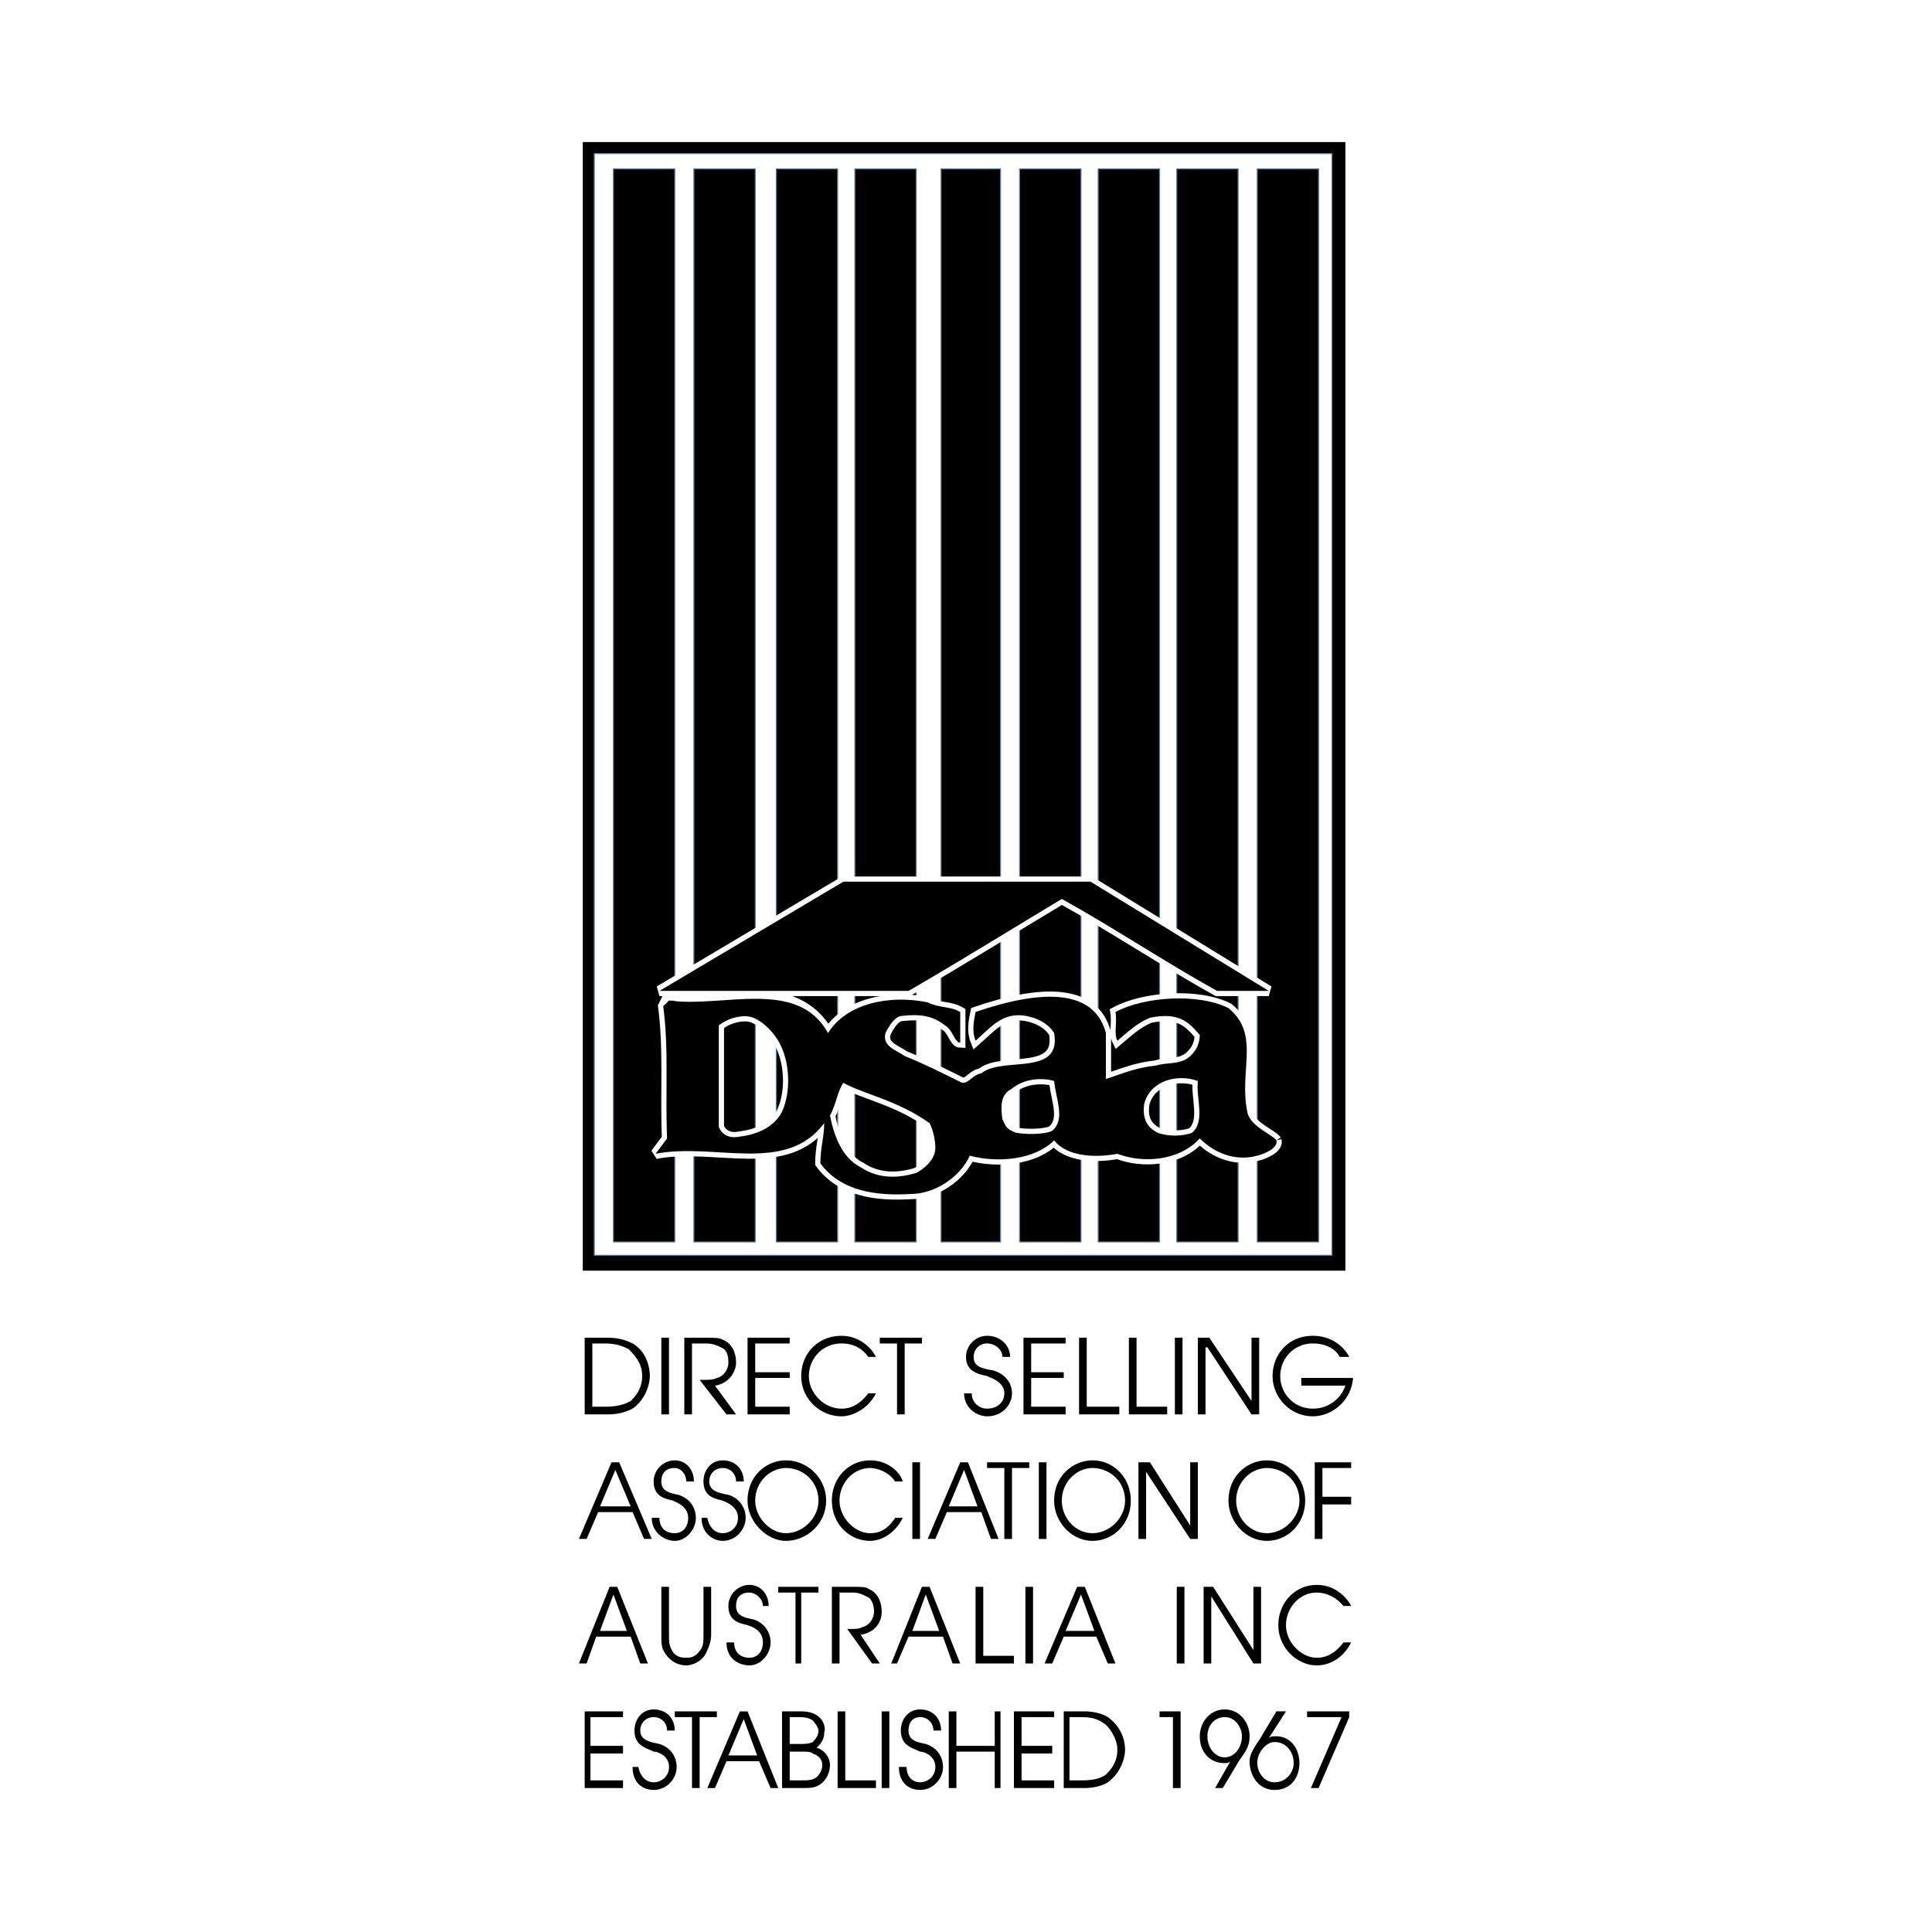 <svg xmlns="http://www.w3.org/2000/svg" width="2500" height="2500" viewBox="0 0 192.756 192.756"><path fill-rule="evenodd" clip-rule="evenodd" fill="#fff" d="M0 0h192.756v192.756H0V0z"/><path fill-rule="evenodd" clip-rule="evenodd" d="M58.144 14.173h76.086v112.602H58.144V14.173z"/><path fill-rule="evenodd" clip-rule="evenodd" fill="#fff" stroke="#557b96" stroke-width=".103" stroke-miterlimit="2.613" d="M59.291 15.321h73.602v109.925H59.291V15.321z"/><path fill-rule="evenodd" clip-rule="evenodd" stroke="#557b96" stroke-width=".103" stroke-miterlimit="2.613" d="M131.555 16.85v107.056h-6.117V16.85h6.117zM123.525 16.85v107.056h-6.117V16.85h6.117zM115.688 16.85v107.056h-6.12V16.85h6.12zM107.85 16.85v107.056h-6.12V16.85h6.12zM99.82 16.85v107.056h-5.927V16.85h5.927zM91.408 16.85v107.056H85.29V16.85h6.118zM83.569 16.85v107.056h-6.117V16.85h6.117zM75.349 16.85v107.056h-6.118V16.85h6.118zM67.32 16.85v107.056h-6.117V16.85h6.117z"/><path d="M59.099 134.039h1.147c1.147 0 1.721.191 2.486.574.765.764 1.338 1.529 1.338 2.676 0 1.338-.765 2.104-1.147 2.486-.956.572-2.103.572-2.677.572h-1.147v-6.308zm-.765 7.074h2.294c.956 0 1.721-.191 2.485-.574 1.338-.955 1.721-2.484 1.721-3.25 0-.955-.382-2.484-1.721-3.25-.765-.383-1.529-.574-2.485-.574h-2.294v7.648zM65.981 133.465h.766v7.648h-.766v-7.648zM68.276 133.465h1.911c1.147 0 1.53 0 1.912.191.956.383 1.338 1.34 1.338 2.295s-.764 2.104-2.103 2.295l2.103 2.867h-.956l-2.676-3.441c.956 0 1.338 0 1.72-.191.765-.191 1.147-.955 1.147-1.529 0-.766-.191-1.338-.765-1.529-.382-.191-.765-.383-1.529-.383H69.04v7.074h-.765v-7.649h.001zM74.584 133.465h4.206v.574h-3.441v2.867h3.441v.574h-3.441v2.868h3.441v.765h-4.206v-7.648zM87.393 139.01c-.765 1.529-2.294 2.295-3.441 2.295-2.103 0-4.014-1.721-4.014-4.016 0-2.293 1.72-4.014 4.014-4.014 1.912 0 3.059 1.338 3.441 2.102h-.765c-.956-1.338-2.294-1.338-2.677-1.338-1.912 0-3.25 1.529-3.25 3.25s1.53 3.25 3.25 3.25c.383 0 1.53 0 2.677-1.529h.765zM89.496 134.039h-1.721v-.574h4.206v.574h-1.72v7.074h-.765v-7.074zM96.952 139.01c0 .955.765 1.529 1.529 1.529.957 0 1.721-.574 1.721-1.529 0-1.146-1.338-1.529-1.721-1.721-.764-.191-2.102-.383-2.102-1.912 0-1.146.956-2.102 2.102-2.102 1.34 0 2.295.955 2.295 2.102h-.766c0-.764-.764-1.338-1.529-1.338-.764 0-1.338.574-1.338 1.338 0 .957.766 1.148 1.912 1.338 1.912.574 1.912 2.104 1.912 2.295 0 1.146-.957 2.295-2.486 2.295-.955 0-2.293-.766-2.293-2.295h.764zM102.113 133.465h4.205v.574h-3.439v2.867h3.25v.574h-3.25v2.868h3.439v.765h-4.205v-7.648zM107.658 133.465h.764v6.883h3.25v.765h-4.014v-7.648zM112.629 133.465h.764v6.883h3.058v.765h-3.822v-7.648zM117.217 133.465h.763v7.648h-.763v-7.648zM119.51 133.465h1.148l4.205 6.31v-6.31h.766v7.648h-.766l-4.396-6.691h-.192v6.691h-.765v-7.648zM134.996 137.48c-.191 2.295-2.104 3.824-4.016 3.824-2.293 0-4.014-1.912-4.014-4.016s1.529-4.014 4.014-4.014c2.104 0 3.25 1.338 3.633 2.102h-.957c-.381-.764-1.338-1.338-2.676-1.338-1.912 0-3.25 1.529-3.25 3.25s1.338 3.25 3.25 3.25a3.39 3.39 0 0 0 3.25-2.293h-4.396v-.766h5.162v.001zM61.394 146.656l1.529 3.633h-3.059l1.53-3.633zm-3.633 6.883h.765l1.147-2.676h3.441l1.147 2.676h.765l-3.25-7.646h-.765l-3.25 7.646zM65.791 151.436c0 .957.573 1.529 1.529 1.529.765 0 1.338-.572 1.338-1.529 0-1.146-1.147-1.529-1.529-1.721-.765-.191-1.912-.381-1.912-1.91 0-1.148.956-2.104 2.103-2.104 1.147 0 1.912.955 1.912 2.104h-.765c0-.766-.574-1.34-1.147-1.34-.956 0-1.338.574-1.338 1.34 0 .955.765 1.146 1.721 1.338 1.721.572 1.721 2.102 1.721 2.293 0 1.148-.956 2.295-2.103 2.295-.956 0-2.294-.766-2.294-2.295h.764zM70.57 151.436c.191.957.765 1.529 1.529 1.529s1.529-.572 1.529-1.529c0-1.146-1.147-1.529-1.529-1.721-.765-.191-1.912-.381-1.912-1.91 0-1.148.765-2.104 1.912-2.104 1.338 0 2.103.955 2.103 2.104h-.765c0-.766-.573-1.34-1.338-1.34s-1.338.574-1.338 1.34c0 .955.956 1.146 1.912 1.338a2.364 2.364 0 0 1 1.72 2.293c0 1.148-.956 2.295-2.294 2.295-.956 0-2.103-.766-2.103-2.295h.574zM75.349 149.715c0-1.91 1.529-3.25 3.059-3.25 1.721 0 3.25 1.34 3.25 3.25 0 1.721-1.529 3.25-3.25 3.25-1.53 0-3.059-1.529-3.059-3.25zm-.765 0c0 2.104 1.912 4.016 3.823 4.016 2.103 0 4.015-1.721 4.015-4.016 0-2.293-1.912-4.014-4.015-4.014-1.911 0-3.823 1.529-3.823 4.014zM90.069 151.436c-.765 1.529-2.103 2.295-3.25 2.295-2.104 0-3.824-1.721-3.824-4.016 0-2.293 1.721-4.014 3.824-4.014 1.912 0 3.059 1.338 3.25 2.104h-.765c-.765-1.148-2.103-1.34-2.485-1.34-1.721 0-3.059 1.529-3.059 3.25s1.529 3.25 3.059 3.25c.382 0 1.529 0 2.485-1.529h.765zM91.025 145.893h.765v7.646h-.765v-7.646zM96.187 146.656l1.338 3.633h-2.868l1.53-3.633zm-3.632 6.883h.765l1.147-2.676h3.442l.955 2.676h.766l-3.06-7.646h-.765l-3.25 7.646zM100.201 146.465H98.48v-.572h4.208v.572h-1.721v7.074h-.766v-7.074zM103.643 145.893h.765v7.646h-.765v-7.646zM105.938 149.715c0-1.91 1.529-3.25 3.059-3.25 1.721 0 3.25 1.34 3.25 3.25 0 1.721-1.529 3.25-3.25 3.25s-3.059-1.529-3.059-3.25zm-.766 0c0 2.104 1.721 4.016 3.824 4.016s3.822-1.721 3.822-4.016c0-2.293-1.719-4.014-3.822-4.014-1.912 0-3.824 1.529-3.824 4.014zM113.584 145.893h1.146l4.016 6.308v-6.308h.764v7.646h-.764l-4.398-6.691v6.691h-.764v-7.646zM123.334 149.715c0-1.91 1.529-3.25 3.059-3.25 1.721 0 3.25 1.34 3.25 3.25 0 1.721-1.529 3.25-3.25 3.25s-3.059-1.529-3.059-3.25zm-.766 0c0 2.104 1.721 4.016 3.824 4.016s3.824-1.721 3.824-4.016c0-2.293-1.721-4.014-3.824-4.014-1.912 0-3.824 1.529-3.824 4.014zM131.172 145.893h3.633v.572h-2.869v2.869h2.869v.764h-2.869v3.441h-.764v-7.646zM61.203 159.084l1.338 3.631h-2.676l1.338-3.631zm-3.442 6.881h.765l.956-2.676h3.441l.956 2.676h.765l-3.059-7.646h-.765l-3.059 7.646zM66.747 158.318v4.779c0 .574 0 .955.191 1.338.382.957 1.147.957 1.529.957s.956 0 1.53-.957c.19-.383.19-.764.19-1.338v-4.779h.765v4.779c0 .574-.191 1.146-.382 1.529-.383 1.146-1.529 1.529-2.103 1.529-.765 0-1.72-.383-2.294-1.529-.191-.383-.191-.955-.191-1.529v-4.779h.765zM73.246 163.863c0 .955.574 1.529 1.529 1.529.765 0 1.338-.574 1.338-1.529 0-1.148-.956-1.529-1.529-1.721-.765-.191-1.912-.383-1.912-1.912 0-1.146.956-2.104 2.103-2.104s1.912.957 1.912 2.104h-.573c0-.766-.765-1.338-1.338-1.338-.956 0-1.338.572-1.338 1.338 0 .955.765 1.146 1.721 1.338a2.367 2.367 0 0 1 1.721 2.295c0 1.146-.956 2.293-2.103 2.293-.956 0-2.294-.572-2.294-2.293h.763zM79.364 158.893h-1.721v-.575h4.015v.575h-1.72v7.072h-.574v-7.072zM82.996 158.318h1.912c.956 0 1.529 0 1.721.191.956.383 1.338 1.338 1.338 2.295 0 1.146-.765 2.102-2.103 2.293l1.912 2.867h-.765l-2.485-3.441c.956 0 1.147 0 1.529-.189.765-.191 1.147-.957 1.147-1.529 0-.574-.191-1.34-.765-1.529-.382-.191-.765-.383-1.338-.383h-1.338v7.072h-.765v-7.647zM92.364 159.084l1.338 3.631h-2.676l1.338-3.631zm-3.442 6.881h.573l1.147-2.676h3.441l.956 2.676h.765l-3.059-7.646h-.765l-3.058 7.646zM97.334 158.318h.766v6.883h3.058v.764h-3.824v-7.647zM102.305 158.318h.763v7.647h-.763v-7.647zM107.85 159.084l1.338 3.631h-2.869l1.531-3.631zm-3.633 6.881h.764l1.148-2.676h3.25l1.146 2.676h.764l-3.059-7.646h-.764l-3.249 7.646zM117.408 158.318h.764v7.647h-.764v-7.647zM120.084 158.318h.955l4.016 6.309v-6.309h.763v7.647h-.763l-4.207-6.69v6.69h-.764v-7.647zM134.805 163.863c-.766 1.529-2.104 2.293-3.441 2.293-1.912 0-3.824-1.721-3.824-4.014 0-2.295 1.721-4.016 3.824-4.016 1.912 0 3.059 1.338 3.441 2.104h-.766c-.955-1.146-2.104-1.338-2.676-1.338-1.721 0-3.059 1.529-3.059 3.25s1.529 3.25 3.059 3.25c.383 0 1.529 0 2.676-1.529h.766zM58.334 170.744h3.824v.574h-3.25v2.868h3.25v.765h-3.25v2.676h3.25v.766h-3.824v-7.649zM63.688 176.289c.191.955.765 1.529 1.529 1.529s1.53-.574 1.53-1.529c0-1.146-1.147-1.529-1.53-1.529-.765-.383-1.912-.574-1.912-2.104 0-1.146.765-2.104 1.912-2.104 1.338 0 2.103.957 2.103 2.104h-.765c0-.764-.574-1.338-1.338-1.338s-1.338.574-1.338 1.338c0 .957.956 1.146 1.912 1.338 1.72.574 1.72 2.104 1.72 2.295 0 1.146-.956 2.293-2.294 2.293-.956 0-2.103-.572-2.103-2.293h.574zM69.041 171.318H67.32v-.574h4.205v.574h-1.72v7.075h-.764v-7.075zM74.202 171.51l1.338 3.633h-2.868l1.53-3.633zm-3.632 6.883h.765l1.147-2.678h3.25l1.147 2.678h.765l-3.059-7.648h-.765l-3.25 7.648zM78.79 174.76h.956c.765 0 1.147 0 1.338.191.573.191.956.572.956 1.146s-.382 1.146-.765 1.338-.765.191-1.338.191H78.79v-2.866zm-.765 3.633h1.912c.956 0 1.338 0 1.912-.383.573-.383.956-1.148.956-1.912 0-.766-.574-1.529-1.338-1.721.382-.383.765-.764.765-1.529.191-.383 0-2.104-2.294-2.104h-1.912v7.649h-.001zm.765-7.075h.956c.765 0 1.338.191 1.529.574.191.191.382.572.382.764 0 .574-.382.957-.573 1.146-.383.191-.765.191-1.338.191h-.956v-2.675zM83.569 170.744h.765v6.883h3.059v.766h-3.824v-7.649zM87.966 170.744h.765v7.649h-.765v-7.649zM90.452 176.289c0 .955.574 1.529 1.338 1.529s1.529-.574 1.529-1.529c0-1.146-1.147-1.529-1.529-1.529-.765-.383-1.912-.574-1.912-2.104 0-1.146.765-2.104 1.912-2.104 1.338 0 2.103.957 2.103 2.104h-.765c0-.764-.573-1.338-1.338-1.338s-1.147.574-1.147 1.338c0 .957.765 1.146 1.721 1.338 1.72.574 1.72 2.104 1.72 2.295 0 1.146-.956 2.293-2.294 2.293-.956 0-2.103-.572-2.103-2.293h.765zM94.658 170.744h.764v3.442h3.824v-3.442h.574v7.649h-.574v-3.633h-3.824v3.633h-.764v-7.649zM101.158 170.744h4.014v.574h-3.25v2.868h3.058v.765h-3.058v2.676h3.25v.766h-4.014v-7.649zM106.701 171.318h1.148c1.146 0 1.719.191 2.484.766.574.572 1.146 1.529 1.146 2.484 0 1.338-.764 2.104-1.146 2.484-.766.574-1.912.574-2.484.574h-1.148v-6.308zm-.572 7.075h2.102c.766 0 1.721-.191 2.295-.574 1.338-.957 1.721-2.486 1.721-3.25 0-.955-.383-2.295-1.721-3.25-.574-.383-1.529-.574-2.295-.574h-2.102v7.648zM117.025 171.318h-1.337v-.574h2.101v7.649h-.764v-7.075zM123.908 173.23c0 1.146-.766 2.102-1.721 2.102-.957 0-1.721-.955-1.721-2.102s.764-1.912 1.721-1.912c1.147 0 1.721 1.147 1.721 1.912zm-1.912 5.163l1.721-2.869c.572-.764.955-1.338.955-2.293 0-1.338-.955-2.678-2.484-2.678s-2.486 1.34-2.486 2.678c0 1.529.957 2.676 2.486 2.676.189 0 .381 0 .572-.191l-1.529 2.678h.765v-.001zM125.438 175.906c0-1.146.955-2.104 1.721-2.104 1.146 0 1.91.957 1.91 2.104 0 .955-.764 1.912-1.91 1.912-1.149 0-1.721-1.146-1.721-1.912zm1.91-5.162l-1.719 2.869c-.383.572-.957 1.338-.957 2.102 0 1.529.957 2.867 2.486 2.867 1.719 0 2.484-1.338 2.484-2.676 0-1.529-.955-2.676-2.295-2.676-.381 0-.572 0-.764.191l1.721-2.678h-.956v.001zM133.848 171.318h-3.442v-.574h4.207v.574l-3.058 7.075h-.766l3.059-7.075z" fill-rule="evenodd" clip-rule="evenodd"/><path d="M126.584 98.863h-5.162c-5.162-2.868-10.322-6.309-15.484-9.176-4.779 2.868-10.324 6.309-15.294 9.176H65.791l18.353-10.897h24.662l17.778 10.897zm.764 14.912c-.381-.574-2.484-1.338-2.867-2.678-.955-4.205 1.338-7.838-1.912-10.514-3.059-1.529-8.41-1.146-11.279.383.191 1.146-.189 2.104.191 2.867 1.148-.955 1.912-1.721 3.25-2.295 2.867-.572 3.824.383 4.971 1.721 0 .574-.191 1.34-.764 1.912-.957 1.146-2.486.766-3.633 1.146-1.912.191-3.25.766-4.971 1.34v-4.588c-1.146-4.398-6.309-4.398-13-2.104-.191.955-.382 1.912 0 2.867 1.529-1.338 2.676-2.867 4.971-2.484 1.146.189 2.293.764 2.867 1.721.766 4.396-5.162 2.293-7.264 4.014-.957.191-1.148.955-1.913.955-1.912-.955-3.823-1.912-5.735-2.676-.765-.574-2.294-.955-1.912-2.293.382-.766.956-1.721 1.72-1.721 1.721-.191 3.059 0 4.206.955.765.383.956 1.721 1.529 1.721v-3.059c-.956-.574-2.103-.383-3.25-.957-3.632-.764-8.029 0-9.941 3.061-1.912-3.441-5.544-4.016-9.177-3.824-2.294.191-4.779.383-6.69 0l-.574 1.146c.574 4.396.191 8.604.383 13.191l-1.147 1.529c5.926-1.146 13 2.104 16.823-3.059 0 1.338-.382 2.484-.382 4.014 2.103 2.869 5.735 3.25 8.985 3.059 2.485 0 4.971-1.719 5.926-3.822 2.869.764 6.5.383 8.412-1.529 1.338 1.721 4.396 1.721 6.309 1.338 2.486.955 6.117.766 8.221-1.529 1.529 1.529 3.633 2.295 5.736 1.721.764-.191 2.102-.765 1.911-1.529m-49.323-2.867c-.765 1.529-2.485 2.293-4.206 2.484-.765.191-1.721 0-2.103-.955v-10.133c.956-.766 2.485-1.146 3.441-.766.956.383 1.912 1.34 2.485 2.295 1.148 1.913 1.339 4.972.383 7.075m13.383 6.117c-1.912.572-3.824.572-5.544-.574-1.912-.955-2.677-3.25-3.059-5.162.573-.955.764-2.484 1.338-3.25 2.103 1.148 5.353 1.721 8.603 4.016.382.764.573 1.721.573 2.484 0 1.149-1.147 2.104-1.911 2.486m13.572-4.207c-.764.383-2.676.383-3.631.191-.957-.381-.957-.572-1.34-1.338-.189-1.338-.189-2.484.957-3.059 1.146-.955 2.867-1.146 4.205-.766.192 1.914 1.147 3.826-.191 4.972m13.958.192c-.957.383-2.486.383-3.441 0-1.148-.572-1.529-1.529-1.338-2.867.572-2.295 3.25-3.059 5.352-2.295-.193 1.72.764 4.015-.573 5.162z" fill="none" stroke="#fff" stroke-width="1.036" stroke-miterlimit="2.613"/><path d="M127.348 113.775c-.381-.574-2.484-1.338-2.867-2.678-.955-4.205 1.338-7.838-1.912-10.514-3.059-1.529-8.41-1.146-11.279.383.191 1.146-.189 2.104.191 2.867 1.148-.955 1.912-1.721 3.25-2.295 2.867-.572 3.824.383 4.971 1.721 0 .574-.191 1.34-.764 1.912-.957 1.146-2.486.766-3.633 1.146-1.912.191-3.25.766-4.971 1.34v-4.588c-1.146-4.398-6.309-4.398-13-2.104-.191.955-.382 1.912 0 2.867 1.529-1.338 2.676-2.867 4.971-2.484 1.146.189 2.293.764 2.867 1.721.766 4.396-5.162 2.293-7.264 4.014-.957.191-1.148.955-1.913.955-1.912-.955-3.823-1.912-5.735-2.676-.765-.574-2.294-.955-1.912-2.293.382-.766.956-1.721 1.72-1.721 1.721-.191 3.059 0 4.206.955.765.383.956 1.721 1.529 1.721v-3.059c-.956-.574-2.103-.383-3.25-.957-3.632-.764-8.029 0-9.941 3.061-3.059-5.545-10.515-2.486-15.867-3.25l-.574.572c.574 4.396.191 8.604.383 13.191l-1.147 1.529c5.926-1.146 13 2.104 16.823-3.059 0 1.338-.382 2.484-.382 4.014 2.103 2.869 5.735 3.25 8.985 3.059 2.485 0 4.971-1.719 5.926-3.822 2.869.764 6.5.383 8.412-1.529 1.338 1.721 4.396 1.721 6.309 1.338 2.486.955 6.117.766 8.221-1.529 1.529 1.529 3.633 2.295 5.736 1.721.764-.191 2.102-.765 1.911-1.529zm-49.323-2.867c-.765 1.529-2.485 2.293-4.206 2.484-.765.191-1.721 0-2.103-.955v-10.133c.956-.766 2.485-1.146 3.441-.766.956.383 1.912 1.34 2.485 2.295 1.148 1.913 1.339 4.972.383 7.075zm13.383 6.117c-1.912.572-3.824.572-5.544-.574-1.912-.955-2.677-3.25-3.059-5.162.573-.955.764-2.484 1.338-3.25 2.103 1.148 5.353 1.721 8.603 4.016.382.764.573 1.721.573 2.484 0 1.149-1.147 2.104-1.911 2.486zm13.572-4.207c-.764.383-2.676.383-3.631.191-.957-.381-.957-.572-1.34-1.338-.189-1.338-.189-2.484.957-3.059 1.146-.955 2.867-1.146 4.205-.766.192 1.914 1.147 3.826-.191 4.972zm13.958.192c-.957.383-2.486.383-3.441 0-1.148-.572-1.529-1.529-1.338-2.867.572-2.295 3.25-3.059 5.352-2.295-.193 1.72.764 4.015-.573 5.162z" fill-rule="evenodd" clip-rule="evenodd"/><path d="M126.584 98.863h-5.162c-5.162-2.868-10.322-6.309-15.484-9.176-4.779 2.868-10.324 6.309-15.294 9.176H65.791l18.353-10.897h24.662l17.778 10.897z" fill-rule="evenodd" clip-rule="evenodd"/></svg>
